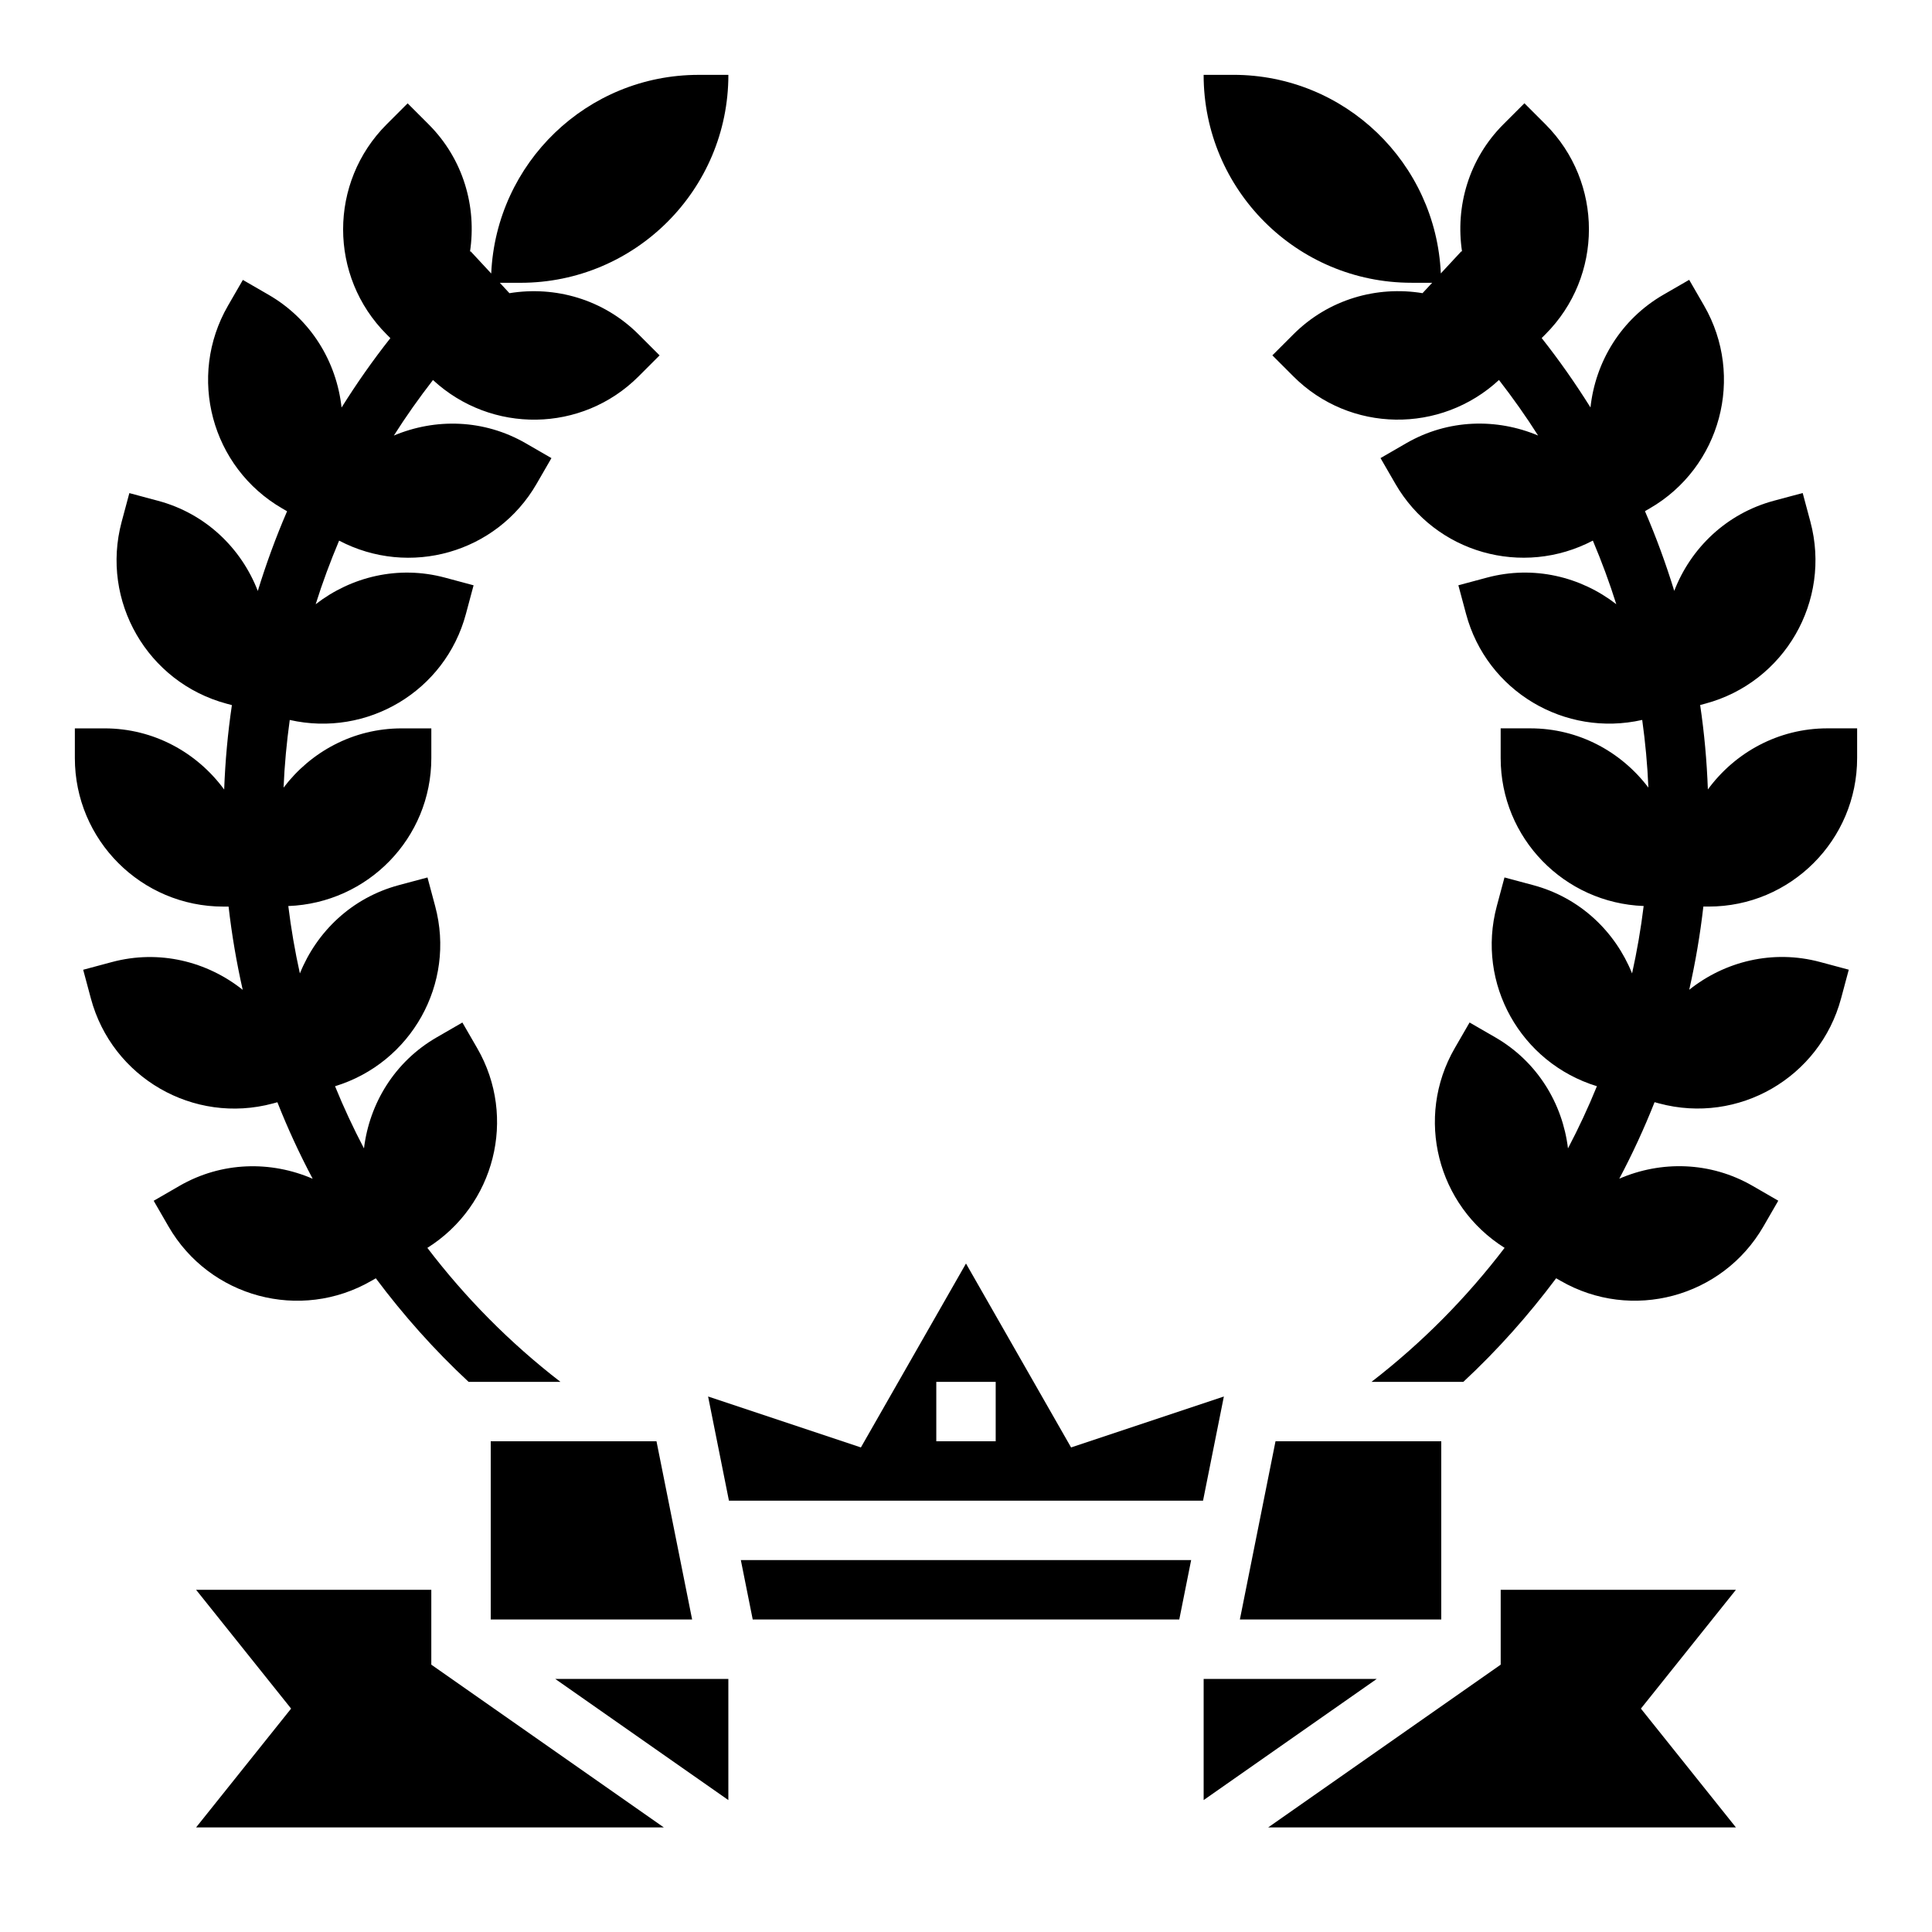 <?xml version="1.0" encoding="UTF-8"?>
<!-- Uploaded to: ICON Repo, www.iconrepo.com, Generator: ICON Repo Mixer Tools -->
<svg fill="#000000" width="800px" height="800px" version="1.1" viewBox="144 144 512 512" xmlns="http://www.w3.org/2000/svg">
 <g>
  <path d="m337.02 621.04v-32.109h-45.879z"/>
  <path d="m343.48 573.18h113.04l3.148-15.746h-119.34z"/>
  <path d="m525.95 525.95h-43.926l-9.445 47.234h53.371z"/>
  <path d="m274.05 525.95v47.234h53.371l-9.445-47.234z"/>
  <path d="m258.3 565.31h-62.336l25.18 31.488-25.18 31.488h123.96l-61.625-43.133z"/>
  <path d="m541.7 565.31v19.844l-61.621 43.133h123.96l-25.184-31.488 25.184-31.488z"/>
  <path d="m462.98 588.93v32.109l45.875-32.109z"/>
  <path d="m427.85 527.59-27.852-48.746-27.852 48.742-40.492-13.5 5.523 27.609h125.64l5.519-27.605zm-19.98-1.641h-15.742v-15.742h15.742z"/>
  <path d="m242.43 483.43 1.164-0.668c7.312 9.777 15.492 18.988 24.594 27.449h24.34c-13.492-10.414-25.262-22.379-35.273-35.512 17.832-11.203 23.836-34.52 13.219-52.906l-3.938-6.816-6.816 3.938c-11.156 6.438-17.832 17.547-19.262 29.426-2.816-5.367-5.383-10.855-7.668-16.477 20.176-6.172 32.047-27.176 26.535-47.719l-2.039-7.606-7.606 2.039c-12.43 3.328-21.742 12.312-26.207 23.395-1.301-5.871-2.332-11.832-3.07-17.863 21.051-0.789 37.902-17.973 37.902-39.211v-7.871h-7.871c-12.816 0-24.098 6.219-31.285 15.703 0.25-6.023 0.82-11.996 1.637-17.934 20.508 4.644 41.195-7.59 46.68-28.078l2.039-7.606-7.606-2.039c-12.367-3.312-24.852-0.227-34.242 7.055 1.793-5.723 3.891-11.336 6.211-16.855 18.602 9.77 41.73 3.312 52.332-15.051l3.938-6.816-6.816-3.938c-11.098-6.406-23.977-6.66-34.945-2.039 3.203-5.062 6.684-9.965 10.367-14.719 15.438 14.289 39.477 14.043 54.488-0.961l5.566-5.566-5.566-5.566c-9.32-9.32-22.145-12.895-34.227-10.918l-2.547-2.754h5.465c30.434 0 55.105-24.672 55.105-55.105h-7.871c-29.598 0-53.68 23.355-54.977 52.641l-5.481-5.902c-0.055 0.047-0.102 0.102-0.148 0.148 1.82-11.949-1.754-24.57-10.957-33.77l-5.566-5.566-5.566 5.566c-15.375 15.375-15.375 40.289 0 55.664l0.992 0.992c-4.66 5.894-8.965 12.043-12.934 18.391-1.316-12.051-8.039-23.355-19.34-29.883l-6.816-3.938-3.938 6.816c-10.871 18.82-4.418 42.895 14.406 53.766l1.25 0.723c-2.977 6.887-5.551 13.941-7.762 21.121-4.375-11.32-13.816-20.516-26.434-23.891l-7.606-2.039-2.039 7.606c-5.629 20.996 6.832 42.578 27.836 48.207l1.379 0.371c-1.094 7.391-1.77 14.855-2.047 22.371-7.176-9.785-18.652-16.207-31.695-16.207h-7.875v7.871c0 21.734 17.625 39.359 39.359 39.359h1.379c0.852 7.461 2.109 14.816 3.746 22.059-9.438-7.527-22.129-10.723-34.676-7.359l-7.602 2.039 2.039 7.606c5.629 20.996 27.207 33.457 48.207 27.836l1.219-0.332c2.738 6.934 5.863 13.699 9.352 20.277-11.043-4.785-24.098-4.59-35.32 1.898l-6.816 3.938 3.938 6.816c10.871 18.812 34.941 25.266 53.766 14.395z"/>
  <path d="m596.8 384.25c21.734 0 39.359-17.625 39.359-39.359v-7.871h-7.871c-13.043 0-24.52 6.422-31.684 16.191-0.277-7.519-0.945-14.98-2.047-22.371l1.379-0.371c20.996-5.629 33.457-27.207 27.836-48.207l-2.039-7.606-7.606 2.039c-12.617 3.387-22.059 12.57-26.434 23.891-2.211-7.18-4.785-14.234-7.762-21.121l1.25-0.723c18.82-10.871 25.277-34.945 14.406-53.766l-3.938-6.816-6.816 3.938c-11.305 6.527-18.035 17.832-19.34 29.883-3.969-6.344-8.273-12.492-12.934-18.391l0.992-0.992c15.375-15.375 15.375-40.289 0-55.664l-5.566-5.566-5.566 5.566c-9.203 9.203-12.777 21.82-10.957 33.77-0.055-0.047-0.102-0.102-0.148-0.148l-5.481 5.902c-1.309-29.266-25.391-52.625-54.988-52.625h-7.871c0 30.434 24.672 55.105 55.105 55.105h5.465l-2.559 2.754c-12.082-1.984-24.906 1.598-34.227 10.918l-5.566 5.566 5.566 5.566c15.004 15.004 39.047 15.25 54.488 0.961 3.684 4.754 7.164 9.66 10.367 14.719-10.965-4.621-23.844-4.375-34.945 2.039l-6.816 3.938 3.938 6.816c10.605 18.367 33.73 24.82 52.332 15.051 2.332 5.519 4.418 11.141 6.211 16.855-9.391-7.281-21.875-10.359-34.242-7.055l-7.606 2.039 2.039 7.606c5.488 20.492 26.176 32.723 46.68 28.078 0.828 5.934 1.387 11.91 1.637 17.934-7.18-9.484-18.461-15.703-31.277-15.703h-7.871v7.871c0 21.238 16.855 38.422 37.895 39.211-0.738 6.031-1.77 11.988-3.07 17.863-4.465-11.082-13.777-20.066-26.207-23.395l-7.606-2.039-2.039 7.606c-5.504 20.539 6.359 41.539 26.535 47.719-2.281 5.621-4.848 11.109-7.668 16.477-1.434-11.879-8.109-22.984-19.262-29.426l-6.816-3.938-3.938 6.816c-10.621 18.391-4.621 41.707 13.219 52.906-10.004 13.129-21.781 25.098-35.273 35.512h24.34c9.102-8.461 17.285-17.68 24.594-27.449l1.164 0.668c18.82 10.871 42.895 4.418 53.766-14.406l3.938-6.816-6.816-3.938c-11.227-6.481-24.277-6.684-35.32-1.898 3.488-6.582 6.613-13.344 9.352-20.277l1.219 0.332c20.996 5.629 42.578-6.832 48.207-27.836l2.039-7.606-7.606-2.039c-12.547-3.363-25.238-0.164-34.676 7.359 1.637-7.234 2.898-14.594 3.746-22.059l1.391 0.004z"/>
 </g>
</svg>
